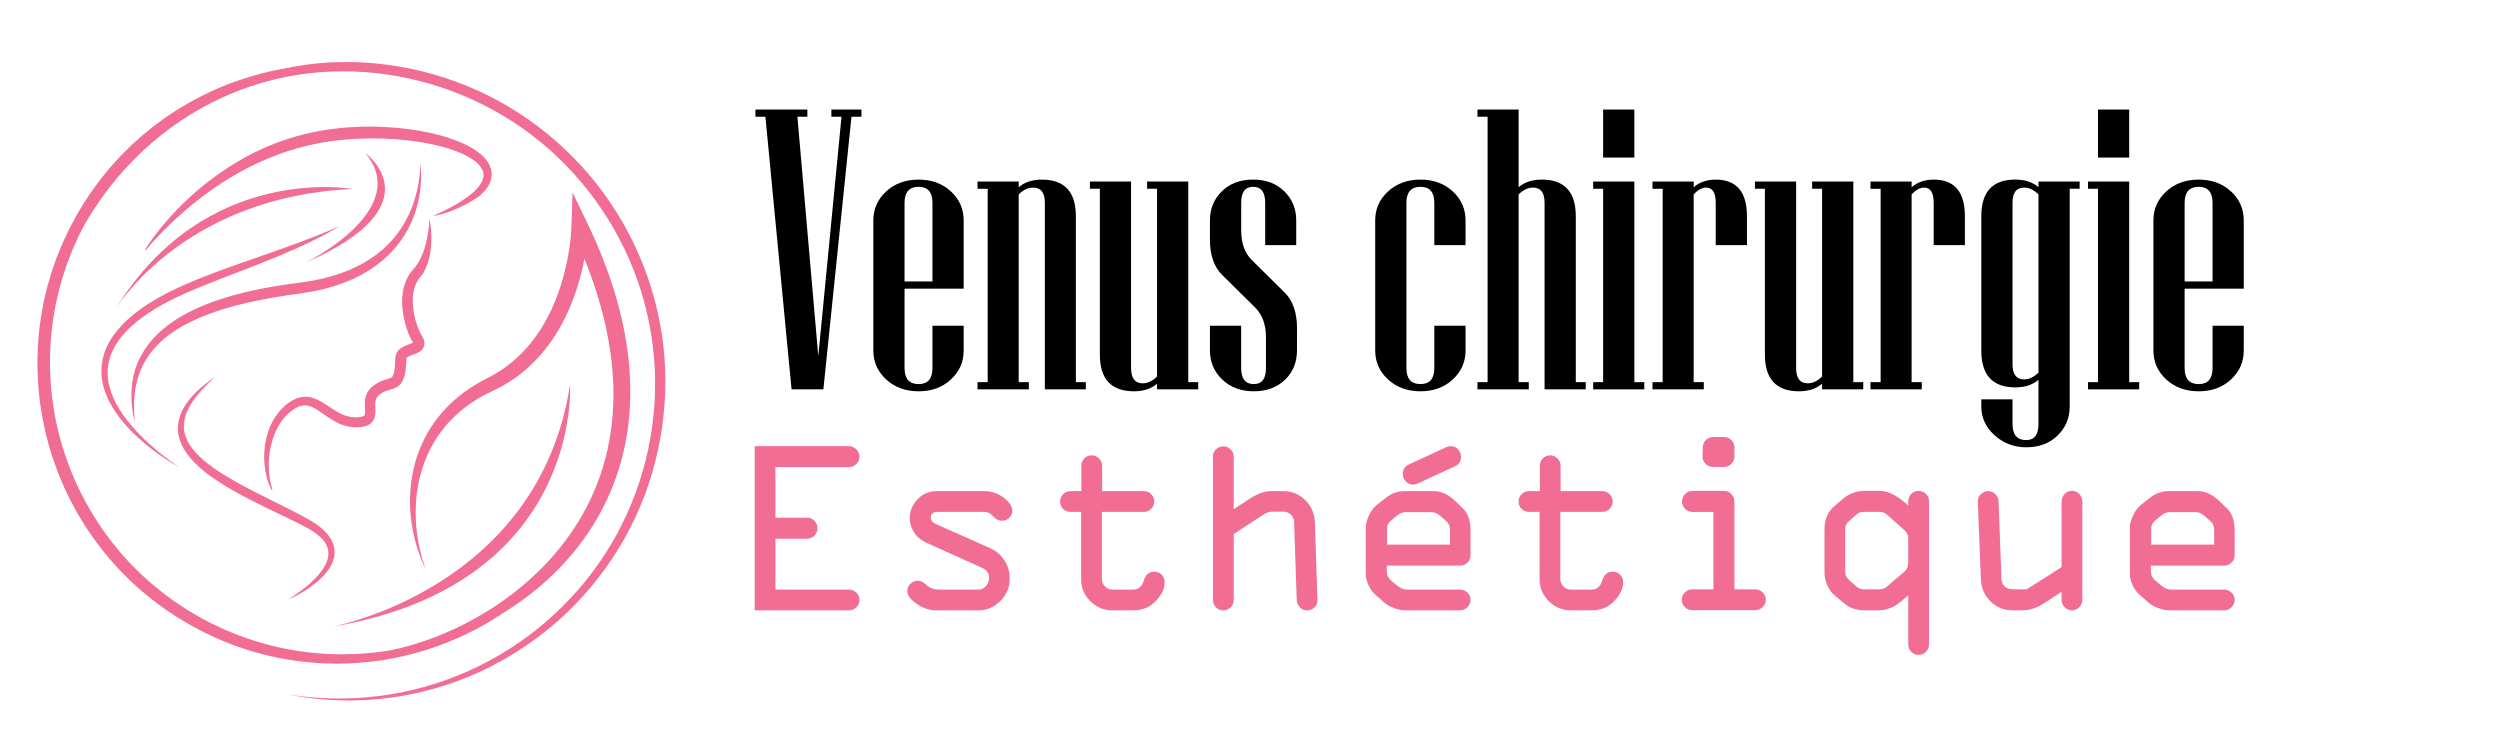 <?xml version="1.0" encoding="utf-8"?>
<!-- Generator: Adobe Illustrator 16.0.0, SVG Export Plug-In . SVG Version: 6.00 Build 0)  -->
<!DOCTYPE svg PUBLIC "-//W3C//DTD SVG 1.1 Tiny//EN" "http://www.w3.org/Graphics/SVG/1.1/DTD/svg11-tiny.dtd">
<svg version="1.1" baseProfile="tiny" id="Calque_1" xmlns:x="http://ns.adobe.com/Extensibility/1.0/" xmlns:i="http://ns.adobe.com/AdobeIllustrator/10.0/" xmlns:graph="http://ns.adobe.com/Graphs/1.0/"
	 xmlns="http://www.w3.org/2000/svg" xmlns:xlink="http://www.w3.org/1999/xlink" xmlns:a="http://ns.adobe.com/AdobeSVGViewerExtensions/3.0/"
	 x="0px" y="0px" width="200px" height="60px" viewBox="0 0 200 60" xml:space="preserve">
<g>
	<path d="M68.914,9.341h-0.796L65.87,31.148h-2.545L61.233,9.341h-0.796V8.763h4.152v0.578h-0.796l1.67,19.155l1.858-19.155H66.51
		V8.763h2.404V9.341z"/>
	<path d="M77.094,28.042c0,0.916-0.341,1.688-1.022,2.318c-0.682,0.63-1.543,0.944-2.583,0.944c-1.041,0-1.904-0.314-2.592-0.944
		c-0.687-0.629-1.03-1.402-1.03-2.318V17.63c0-0.916,0.343-1.689,1.03-2.318c0.688-0.629,1.551-0.944,2.592-0.944
		c1.041,0,1.902,0.315,2.583,0.944c0.681,0.629,1.022,1.402,1.022,2.318v5.463h-4.73v6.354c0,0.854,0.375,1.28,1.124,1.28
		c0.739,0,1.108-0.426,1.108-1.28V26.06h2.498V28.042z M74.596,22.516v-6.291c0-0.854-0.369-1.28-1.108-1.28
		c-0.75,0-1.124,0.427-1.124,1.28v6.291H74.596z"/>
	<path d="M86.866,31.148h-3.278V16.226c0-0.812-0.312-1.218-0.937-1.218c-0.406,0-0.791,0.182-1.155,0.546v15.018h0.812v0.577
		h-4.105v-0.577h0.812v-15.47h-0.812v-0.578h3.294v0.453c0.468-0.405,1.087-0.608,1.857-0.608c1.811,0,2.716,0.978,2.716,2.935
		v13.269h0.796V31.148z"/>
	<path d="M95.857,31.148h-3.294v-0.452c-0.468,0.405-1.082,0.608-1.842,0.608c-1.822,0-2.732-0.978-2.732-2.935V15.101h-0.796
		v-0.578h3.293v14.924c0,0.812,0.313,1.218,0.937,1.218c0.396,0,0.775-0.182,1.14-0.546V15.101h-0.796v-0.578h3.294v16.048h0.796
		V31.148z"/>
	<path d="M103.758,28.042c0,0.927-0.309,1.696-0.922,2.31c-0.656,0.635-1.499,0.952-2.529,0.952c-1.031,0-1.874-0.314-2.529-0.944
		c-0.656-0.629-0.983-1.402-0.983-2.318V26.06h2.498v3.387c0,0.854,0.338,1.28,1.015,1.28c0.645,0,0.968-0.426,0.968-1.28v-2.45
		c0-1.031-0.292-1.832-0.875-2.405l-2.623-2.591c-0.656-0.646-0.983-1.593-0.983-2.842V17.63c0-0.926,0.317-1.702,0.953-2.327
		c0.634-0.624,1.467-0.936,2.498-0.936c1.031,0,1.863,0.312,2.498,0.936c0.635,0.625,0.953,1.4,0.953,2.327v1.982h-2.482v-3.387
		c0-0.854-0.323-1.28-0.968-1.28c-0.635,0-0.952,0.427-0.952,1.28v2.201c0,1.03,0.286,1.827,0.858,2.388l2.623,2.592
		c0.656,0.656,0.984,1.607,0.984,2.857V28.042z"/>
	<path d="M117.244,28.042c0,0.916-0.342,1.688-1.023,2.318c-0.682,0.63-1.543,0.944-2.582,0.944c-1.043,0-1.906-0.314-2.592-0.944
		c-0.688-0.629-1.031-1.402-1.031-2.318V17.63c0-0.916,0.344-1.689,1.031-2.318c0.686-0.629,1.549-0.944,2.592-0.944
		c1.039,0,1.9,0.315,2.582,0.944s1.023,1.402,1.023,2.318v1.982h-2.498v-3.387c0-0.854-0.369-1.28-1.107-1.28
		c-0.75,0-1.125,0.427-1.125,1.28v13.222c0,0.854,0.375,1.28,1.125,1.28c0.738,0,1.107-0.426,1.107-1.28V26.06h2.498V28.042z"/>
	<path d="M126.859,31.148h-3.293V16.226c0-0.812-0.307-1.218-0.92-1.218c-0.406,0-0.791,0.182-1.156,0.546v15.018h0.811v0.577
		h-4.104v-0.577h0.811V9.341h-0.811V8.763h3.293v6.213c0.467-0.405,1.088-0.608,1.857-0.608c1.811,0,2.717,0.978,2.717,2.935v13.269
		h0.795V31.148z"/>
	<path d="M131.543,31.148h-4.088v-0.577h0.795v-15.47h-0.795v-0.578h3.293v16.048h0.795V31.148z M130.748,12.604h-2.498v-3.84h2.498
		V12.604z"/>
	<path d="M139.756,19.613h-2.498v-3.387c0-0.812-0.256-1.218-0.766-1.218c-0.332,0-0.666,0.182-0.998,0.546v15.018h0.811v0.577
		h-4.105v-0.577h0.813v-15.47h-0.813v-0.578h3.295v0.453c0.467-0.405,1.055-0.608,1.764-0.608c1.664,0,2.498,0.978,2.498,2.935
		V19.613z"/>
	<path d="M149.059,31.148h-3.293v-0.452c-0.469,0.405-1.082,0.608-1.844,0.608c-1.82,0-2.73-0.978-2.73-2.935V15.101h-0.797v-0.578
		h3.295v14.924c0,0.812,0.313,1.218,0.938,1.218c0.395,0,0.773-0.182,1.139-0.546V15.101h-0.797v-0.578h3.295v16.048h0.795V31.148z"
		/>
	<path d="M157.191,19.613h-2.496v-3.387c0-0.812-0.256-1.218-0.766-1.218c-0.334,0-0.666,0.182-1,0.546v15.018h0.813v0.577h-4.105
		v-0.577h0.813v-15.47h-0.813v-0.578h3.293v0.453c0.469-0.405,1.057-0.608,1.766-0.608c1.664,0,2.496,0.978,2.496,2.935V19.613z"/>
	<path d="M166.371,15.101h-0.795v17.42c0,0.918-0.324,1.689-0.969,2.32c-0.645,0.629-1.482,0.943-2.514,0.943
		c-0.967,0-1.809-0.32-2.521-0.959c-0.711-0.641-1.068-1.408-1.068-2.305v-0.576h2.498v1.982c0,0.854,0.363,1.281,1.092,1.281
		c0.656,0,0.984-0.428,0.984-1.281v-3.543c-0.469,0.406-1.088,0.608-1.857,0.608c-1.811,0-2.717-0.983-2.717-2.95v-10.74
		c0-1.957,0.906-2.935,2.717-2.935c0.77,0,1.389,0.203,1.857,0.608v-0.453h3.293V15.101z M163.078,29.807V15.554
		c-0.365-0.364-0.75-0.546-1.156-0.546c-0.613,0-0.92,0.406-0.92,1.218v12.91c0,0.811,0.307,1.217,0.92,1.217
		C162.328,30.353,162.713,30.171,163.078,29.807z"/>
	<path d="M171.133,31.148h-4.09v-0.577h0.795v-15.47h-0.795v-0.578h3.293v16.048h0.797V31.148z M170.336,12.604h-2.498v-3.84h2.498
		V12.604z"/>
	<path d="M179.5,28.042c0,0.916-0.34,1.688-1.021,2.318c-0.682,0.63-1.543,0.944-2.584,0.944s-1.904-0.314-2.592-0.944
		c-0.688-0.629-1.029-1.402-1.029-2.318V17.63c0-0.916,0.342-1.689,1.029-2.318s1.551-0.944,2.592-0.944s1.902,0.315,2.584,0.944
		s1.021,1.402,1.021,2.318v5.463h-4.73v6.354c0,0.854,0.375,1.28,1.125,1.28c0.738,0,1.109-0.426,1.109-1.28V26.06h2.496V28.042z
		 M177.004,22.516v-6.291c0-0.854-0.371-1.28-1.109-1.28c-0.75,0-1.125,0.427-1.125,1.28v6.291H177.004z"/>
</g>
<g>
	<path fill="#F16D93" d="M67.908,37.373h-5.871v4.043h2.53c0.224,0,0.418,0.082,0.583,0.246c0.164,0.164,0.247,0.359,0.247,0.584
		c0,0.236-0.081,0.438-0.243,0.604c-0.161,0.164-0.357,0.246-0.588,0.246h-2.53v4.072h5.891c0.224,0,0.418,0.082,0.583,0.242
		c0.165,0.162,0.247,0.357,0.247,0.588s-0.083,0.428-0.252,0.588c-0.168,0.162-0.367,0.242-0.598,0.242h-7.531V35.693h7.531
		c0.231,0,0.43,0.084,0.598,0.252c0.168,0.168,0.252,0.367,0.252,0.598c0,0.225-0.083,0.418-0.252,0.582
		C68.337,37.291,68.139,37.373,67.908,37.373z"/>
	<path fill="#F16D93" d="M74.925,39.291h3.805c0.593,0,1.117,0.176,1.572,0.529c0.455,0.352,0.682,0.697,0.682,1.031
		c0,0.238-0.083,0.432-0.252,0.584c-0.168,0.152-0.354,0.227-0.558,0.227c-0.264,0-0.504-0.119-0.722-0.355
		c-0.218-0.236-0.444-0.355-0.682-0.355h-3.756c-0.369,0-0.553,0.152-0.553,0.461c0,0.215,0.123,0.379,0.369,0.49l4.415,1.965
		c0.448,0.197,0.815,0.516,1.102,0.953s0.43,0.924,0.43,1.457c0,0.713-0.251,1.314-0.756,1.809
		c-0.504,0.496-1.076,0.742-1.715,0.742h-3.36c-0.58,0-1.119-0.174-1.616-0.523c-0.498-0.35-0.747-0.688-0.747-1.018
		c0-0.219,0.081-0.412,0.242-0.578c0.162-0.168,0.37-0.254,0.627-0.254c0.211,0,0.437,0.119,0.677,0.357
		c0.241,0.236,0.588,0.355,1.042,0.355h3.094c0.244,0,0.448-0.094,0.613-0.281c0.165-0.189,0.247-0.404,0.247-0.648
		c0-0.375-0.185-0.645-0.553-0.811l-4.458-2.006c-0.428-0.191-0.757-0.467-0.988-0.83c-0.231-0.363-0.346-0.732-0.346-1.107
		c0-0.592,0.206-1.105,0.618-1.541C73.81,39.508,74.319,39.291,74.925,39.291z"/>
	<path fill="#F16D93" d="M90.66,48.828H89c-0.686,0-1.275-0.244-1.77-0.73c-0.494-0.488-0.741-1.074-0.741-1.76v-5.387h-0.85
		c-0.23,0-0.426-0.078-0.588-0.236s-0.243-0.357-0.243-0.594c0-0.23,0.081-0.426,0.243-0.588s0.357-0.242,0.588-0.242h0.87v-2.037
		c0-0.23,0.081-0.426,0.242-0.588c0.161-0.16,0.357-0.242,0.588-0.242c0.217,0,0.41,0.084,0.578,0.248s0.252,0.359,0.252,0.582
		v2.037h3.341c0.224,0,0.418,0.082,0.583,0.246c0.164,0.166,0.247,0.359,0.247,0.584c0,0.23-0.083,0.426-0.247,0.588
		c-0.165,0.162-0.359,0.242-0.583,0.242h-3.36v5.387c0,0.223,0.083,0.418,0.251,0.582c0.168,0.166,0.368,0.248,0.599,0.248h1.621
		c0.441,0,0.734-0.238,0.879-0.717c0.145-0.477,0.425-0.717,0.84-0.717c0.244,0,0.443,0.082,0.598,0.242
		c0.155,0.162,0.232,0.365,0.232,0.609c0,0.5-0.235,0.998-0.707,1.496S91.391,48.828,90.66,48.828z"/>
	<path fill="#F16D93" d="M97.034,47.998V36.523c0-0.225,0.081-0.416,0.243-0.574c0.161-0.158,0.357-0.236,0.588-0.236
		s0.427,0.08,0.588,0.242c0.162,0.16,0.243,0.357,0.243,0.588v4.191l1.334-0.871c0.606-0.383,1.146-0.572,1.621-0.572h1.027
		c0.68,0,1.262,0.242,1.75,0.727s0.74,1.072,0.762,1.764l0.207,6.217c0.006,0.23-0.072,0.428-0.238,0.588
		c-0.164,0.162-0.361,0.242-0.592,0.242s-0.426-0.084-0.584-0.252s-0.24-0.361-0.246-0.578l-0.209-6.236
		c-0.006-0.225-0.092-0.418-0.256-0.584c-0.164-0.164-0.363-0.246-0.594-0.246h-0.929c-0.211,0-0.441,0.082-0.692,0.246
		l-2.361,1.543v5.277c0,0.23-0.081,0.428-0.243,0.588c-0.161,0.162-0.357,0.242-0.588,0.242s-0.427-0.08-0.588-0.242
		C97.115,48.426,97.034,48.229,97.034,47.998z"/>
	<path fill="#F16D93" d="M117.643,42.414v2.006c0,0.225-0.082,0.418-0.246,0.582c-0.166,0.166-0.359,0.248-0.584,0.248h-5.871v0.484
		c0,0.283,0.121,0.523,0.365,0.721l0.484,0.406c0.266,0.205,0.516,0.307,0.75,0.307h4.271c0.225,0,0.418,0.082,0.584,0.242
		c0.164,0.162,0.246,0.357,0.246,0.588c0,0.225-0.086,0.418-0.252,0.584c-0.168,0.164-0.361,0.246-0.578,0.246h-4.379
		c-0.289,0-0.596-0.061-0.914-0.184c-0.32-0.121-0.557-0.248-0.707-0.381l-0.74-0.652c-0.232-0.184-0.424-0.439-0.58-0.77
		c-0.154-0.328-0.23-0.633-0.23-0.91v-3.805c0-0.217,0.082-0.51,0.252-0.879c0.168-0.369,0.381-0.656,0.637-0.861l0.691-0.543
		c0.455-0.369,0.959-0.553,1.514-0.553h2.332c0.586,0,1.139,0.242,1.66,0.73l0.623,0.594
		C117.42,41.018,117.643,41.617,117.643,42.414z M110.961,42.285v1.285h5.041v-1.156c0-0.311-0.096-0.547-0.287-0.713l-0.484-0.424
		c-0.25-0.205-0.473-0.307-0.672-0.307h-2.086c-0.256,0-0.49,0.088-0.701,0.268l-0.484,0.404
		C111.068,41.807,110.961,42.021,110.961,42.285z M115.705,35.771c0.119-0.053,0.242-0.078,0.365-0.078
		c0.238,0,0.432,0.086,0.584,0.262c0.15,0.174,0.227,0.369,0.227,0.588c0,0.355-0.154,0.605-0.463,0.752l-3.016,1.393
		c-0.117,0.053-0.24,0.08-0.365,0.08c-0.236,0-0.432-0.088-0.584-0.262c-0.15-0.176-0.229-0.371-0.229-0.59
		c0-0.355,0.156-0.605,0.467-0.75L115.705,35.771z"/>
	<path fill="#F16D93" d="M127.338,48.828h-1.66c-0.686,0-1.275-0.244-1.77-0.73c-0.494-0.488-0.742-1.074-0.742-1.76v-5.387h-0.85
		c-0.23,0-0.426-0.078-0.588-0.236s-0.242-0.357-0.242-0.594c0-0.23,0.08-0.426,0.242-0.588s0.357-0.242,0.588-0.242h0.871v-2.037
		c0-0.23,0.08-0.426,0.24-0.588c0.162-0.16,0.359-0.242,0.59-0.242c0.217,0,0.408,0.084,0.578,0.248
		c0.166,0.164,0.252,0.359,0.252,0.582v2.037h3.34c0.225,0,0.418,0.082,0.584,0.246c0.164,0.166,0.246,0.359,0.246,0.584
		c0,0.23-0.082,0.426-0.246,0.588c-0.166,0.162-0.359,0.242-0.584,0.242h-3.361v5.387c0,0.223,0.086,0.418,0.254,0.582
		c0.168,0.166,0.365,0.248,0.598,0.248h1.621c0.441,0,0.734-0.238,0.879-0.717c0.145-0.477,0.426-0.717,0.84-0.717
		c0.244,0,0.443,0.082,0.598,0.242c0.156,0.162,0.232,0.365,0.232,0.609c0,0.5-0.234,0.998-0.707,1.496
		C128.67,48.58,128.068,48.828,127.338,48.828z"/>
	<path fill="#F16D93" d="M140.434,48.809h-5.061c-0.23,0-0.428-0.08-0.588-0.242c-0.162-0.16-0.242-0.357-0.242-0.588
		c0-0.225,0.08-0.418,0.242-0.584c0.16-0.164,0.357-0.246,0.588-0.246h1.701v-6.197h-1.682c-0.23,0-0.426-0.082-0.588-0.248
		c-0.162-0.164-0.242-0.357-0.242-0.582c0-0.23,0.08-0.432,0.242-0.598c0.162-0.168,0.357-0.254,0.588-0.254h2.531
		c0.229,0,0.426,0.086,0.588,0.254c0.16,0.166,0.242,0.367,0.242,0.598v7.027h1.66c0.23,0,0.43,0.08,0.598,0.242
		s0.252,0.357,0.252,0.588s-0.082,0.428-0.246,0.588C140.852,48.729,140.658,48.809,140.434,48.809z M137.053,34.961h0.871
		c0.229,0,0.426,0.082,0.588,0.242c0.16,0.162,0.242,0.357,0.242,0.588v0.713c0,0.23-0.082,0.43-0.242,0.598
		c-0.162,0.168-0.359,0.252-0.588,0.252h-0.891c-0.236,0-0.436-0.086-0.598-0.258c-0.162-0.17-0.238-0.361-0.232-0.572l0.02-0.732
		c0-0.23,0.082-0.426,0.242-0.588C136.627,35.043,136.822,34.961,137.053,34.961z"/>
	<path fill="#F16D93" d="M152.66,51.537v-3.904l-0.633,0.523c-0.547,0.447-1.125,0.672-1.738,0.672h-1.117
		c-0.652,0-1.203-0.188-1.65-0.564l-0.771-0.652c-0.23-0.189-0.42-0.455-0.568-0.795c-0.148-0.338-0.223-0.666-0.223-0.982v-3.461
		c0-0.797,0.244-1.406,0.732-1.828l0.604-0.523c0.545-0.5,1.164-0.752,1.857-0.752h1.215c0.699,0,1.463,0.393,2.293,1.178v-0.346
		c0-0.23,0.082-0.428,0.242-0.59c0.162-0.16,0.357-0.242,0.588-0.242s0.428,0.082,0.588,0.242c0.162,0.162,0.244,0.359,0.244,0.59
		v11.436c0,0.236-0.082,0.438-0.244,0.604c-0.16,0.164-0.357,0.246-0.588,0.246s-0.426-0.082-0.588-0.246
		C152.742,51.975,152.66,51.773,152.66,51.537z M149.092,47.148h1.156c0.291,0,0.508-0.061,0.654-0.178l1.492-1.275
		c0.178-0.158,0.266-0.416,0.266-0.771v-1.908c0-0.223-0.115-0.438-0.346-0.643l-1.254-1.115c-0.205-0.205-0.43-0.307-0.674-0.307
		h-1.354c-0.186,0-0.346,0.063-0.484,0.188l-0.623,0.543c-0.203,0.178-0.307,0.381-0.307,0.604v3.51
		c0,0.223,0.115,0.438,0.346,0.641l0.545,0.484C148.693,47.072,148.889,47.148,149.092,47.148z"/>
	<path fill="#F16D93" d="M162.135,47.148l2.791-1.779v-5.248c0-0.23,0.08-0.432,0.242-0.598c0.162-0.168,0.357-0.254,0.588-0.254
		s0.426,0.086,0.59,0.254c0.16,0.166,0.24,0.367,0.24,0.598v7.877c0,0.225-0.082,0.418-0.246,0.584
		c-0.164,0.164-0.359,0.246-0.584,0.246s-0.418-0.082-0.582-0.246c-0.166-0.166-0.248-0.359-0.248-0.584v-0.652l-1.441,0.939
		c-0.564,0.361-1.139,0.543-1.717,0.543h-0.77c-0.678,0-1.26-0.236-1.746-0.711s-0.748-1.055-0.781-1.74l-0.246-6.256
		c-0.012-0.217,0.064-0.41,0.232-0.578s0.367-0.252,0.598-0.252c0.225,0,0.416,0.082,0.578,0.246
		c0.162,0.166,0.246,0.359,0.252,0.584l0.229,6.137c0.02,0.594,0.357,0.891,1.016,0.891H162.135z"/>
	<path fill="#F16D93" d="M178.773,42.414v2.006c0,0.225-0.082,0.418-0.248,0.582c-0.164,0.166-0.359,0.248-0.582,0.248h-5.871v0.484
		c0,0.283,0.121,0.523,0.365,0.721l0.484,0.406c0.264,0.205,0.514,0.307,0.752,0.307h4.27c0.223,0,0.418,0.082,0.582,0.242
		c0.166,0.162,0.248,0.357,0.248,0.588c0,0.225-0.084,0.418-0.252,0.584c-0.168,0.164-0.361,0.246-0.578,0.246h-4.379
		c-0.289,0-0.596-0.061-0.914-0.184c-0.32-0.121-0.555-0.248-0.707-0.381l-0.74-0.652c-0.232-0.184-0.426-0.439-0.578-0.77
		c-0.156-0.328-0.234-0.633-0.234-0.91v-3.805c0-0.217,0.084-0.51,0.254-0.879c0.166-0.369,0.379-0.656,0.637-0.861l0.691-0.543
		c0.455-0.369,0.959-0.553,1.514-0.553h2.332c0.586,0,1.139,0.242,1.66,0.73l0.623,0.594
		C178.549,41.018,178.773,41.617,178.773,42.414z M172.092,42.285v1.285h5.041v-1.156c0-0.311-0.096-0.547-0.287-0.713l-0.484-0.424
		c-0.25-0.205-0.475-0.307-0.672-0.307h-2.086c-0.256,0-0.49,0.088-0.701,0.268l-0.484,0.404
		C172.201,41.807,172.092,42.021,172.092,42.285z"/>
</g>
<path fill="#F16D93" d="M38.565,14.5c-0.04,0.074-0.073,0.15-0.124,0.221c-0.043,0.074-0.098,0.143-0.152,0.214
	c-0.221,0.28-0.502,0.531-0.804,0.758c-0.304,0.227-0.626,0.436-0.958,0.633c-0.606,0.351-1.242,0.662-1.888,0.953
	c1.901-0.291,3.683-1.573,3.706-1.589c0.135-0.117,0.266-0.241,0.389-0.378c0.07-0.081,0.141-0.162,0.204-0.254
	c0.068-0.085,0.123-0.185,0.179-0.283c0.104-0.203,0.182-0.43,0.208-0.674c0.029-0.243-0.012-0.496-0.093-0.722
	c-0.083-0.226-0.205-0.431-0.346-0.606c-0.034-0.046-0.072-0.085-0.109-0.128c-0.036-0.042-0.074-0.083-0.114-0.121l-0.119-0.115
	l-0.123-0.105c-0.081-0.073-0.168-0.131-0.253-0.198c-0.087-0.06-0.173-0.121-0.262-0.176c-0.355-0.223-0.727-0.403-1.103-0.562
	c-1.509-0.625-3.096-0.931-4.685-1.103c-1.591-0.168-3.195-0.18-4.791-0.032c-1.593,0.149-3.183,0.482-4.698,1.013
	c-0.761,0.259-1.497,0.58-2.217,0.93c-0.722,0.348-1.415,0.749-2.088,1.177c-0.67,0.434-1.318,0.899-1.941,1.394l-0.462,0.378
	l-0.449,0.392l-0.44,0.401l-0.431,0.41c-0.568,0.555-1.101,1.142-1.609,1.747c-0.502,0.611-0.982,1.239-1.396,1.913l0.06,0.042
	c0.246-0.304,0.504-0.599,0.77-0.886c0.263-0.289,0.535-0.569,0.812-0.845c0.55-0.553,1.126-1.078,1.717-1.583
	c0.591-0.505,1.206-0.979,1.835-1.43c0.63-0.451,1.28-0.871,1.947-1.257c1.33-0.782,2.737-1.421,4.191-1.906
	c0.181-0.065,0.366-0.114,0.549-0.17c0.183-0.055,0.365-0.114,0.552-0.159l0.556-0.144l0.561-0.121
	c0.748-0.162,1.509-0.268,2.273-0.343c0.765-0.071,1.534-0.112,2.304-0.112c0.77-0.003,1.541,0.026,2.307,0.094
	c0.767,0.068,1.529,0.173,2.28,0.324c0.752,0.146,1.494,0.34,2.197,0.608c0.351,0.135,0.692,0.291,1.009,0.473
	c0.079,0.045,0.155,0.094,0.232,0.142c0.072,0.052,0.151,0.099,0.218,0.154l0.104,0.082l0.097,0.086
	c0.034,0.027,0.064,0.058,0.092,0.088c0.029,0.031,0.062,0.06,0.087,0.092c0.219,0.251,0.352,0.536,0.334,0.831
	C38.674,14.199,38.63,14.351,38.565,14.5"/>
<path fill="#F16D93" d="M33.409,22.457l0.057-0.093c0.02-0.031,0.042-0.059,0.063-0.089c0.04-0.062,0.089-0.114,0.134-0.171
	l0.177-0.219c1.078-1.774,0.527-4.389,0.527-4.389c-0.04,0.669-0.133,1.338-0.29,1.971c-0.159,0.631-0.395,1.232-0.744,1.731
	l-0.066,0.093c-0.022,0.031-0.044,0.062-0.069,0.089l-0.15,0.176c-0.063,0.076-0.13,0.148-0.185,0.229
	c-0.029,0.04-0.06,0.079-0.086,0.12l-0.079,0.125c-0.205,0.335-0.337,0.706-0.422,1.076c-0.079,0.371-0.113,0.747-0.105,1.116
	c0.005,0.369,0.046,0.734,0.114,1.091c0.066,0.357,0.16,0.708,0.279,1.052c0.059,0.171,0.124,0.342,0.199,0.511
	c0.076,0.169,0.158,0.336,0.262,0.508c0.006,0.01,0.011,0.019,0.016,0.028c-0.042,0.022-0.102,0.049-0.166,0.074
	c-0.145,0.056-0.315,0.112-0.501,0.197c-0.093,0.042-0.192,0.095-0.293,0.167s-0.208,0.166-0.295,0.295
	c-0.087,0.131-0.141,0.293-0.155,0.441c-0.008,0.089-0.006,0.115-0.008,0.159l-0.003,0.124c-0.006,0.164-0.015,0.326-0.031,0.484
	c-0.014,0.158-0.038,0.311-0.069,0.448c-0.031,0.135-0.075,0.259-0.123,0.321c-0.023,0.034-0.043,0.055-0.073,0.076
	c-0.029,0.02-0.07,0.042-0.128,0.063c-0.116,0.044-0.292,0.086-0.473,0.148c-0.182,0.062-0.372,0.142-0.546,0.245
	c-0.087,0.051-0.172,0.106-0.252,0.165c-0.04,0.03-0.078,0.06-0.119,0.091l-0.125,0.112c-0.162,0.156-0.3,0.36-0.379,0.578
	c-0.082,0.218-0.11,0.439-0.116,0.638c-0.006,0.2,0.009,0.382,0.016,0.542c0.003,0.08,0.006,0.158,0.003,0.221
	c-0.001,0.068-0.01,0.121-0.02,0.16c-0.009,0.041-0.021,0.055-0.034,0.072c-0.01,0.018-0.037,0.035-0.072,0.055
	c-0.078,0.039-0.211,0.068-0.352,0.084c-0.074,0.002-0.146,0.012-0.225,0.01c-0.038,0-0.078,0.002-0.115,0.002l-0.109-0.006
	l-0.055-0.004l-0.054-0.006l-0.109-0.012c-0.072-0.016-0.145-0.025-0.216-0.047c-0.145-0.031-0.286-0.086-0.428-0.143
	c-0.141-0.063-0.281-0.131-0.42-0.211c-0.279-0.156-0.552-0.344-0.843-0.536c-0.145-0.097-0.295-0.192-0.454-0.283
	c-0.159-0.091-0.327-0.177-0.511-0.247c-0.183-0.069-0.381-0.122-0.588-0.142c-0.208-0.017-0.42,0-0.621,0.048
	c-0.201,0.047-0.384,0.13-0.557,0.219c-0.083,0.05-0.167,0.098-0.245,0.15l-0.115,0.084L23,32.291l-0.053,0.043
	c-0.289,0.232-0.545,0.5-0.765,0.793c-0.443,0.586-0.721,1.268-0.885,1.959c-0.156,0.693-0.202,1.406-0.133,2.104
	c0.033,0.35,0.097,0.693,0.186,1.029c0.092,0.338,0.216,0.664,0.376,0.971l0.067-0.027c-0.212-0.646-0.297-1.32-0.293-1.986
	c-0.001-0.334,0.028-0.668,0.075-0.996c0.047-0.328,0.118-0.65,0.215-0.963c0.094-0.314,0.213-0.619,0.359-0.906
	c0.148-0.287,0.321-0.559,0.52-0.807c0.2-0.246,0.428-0.467,0.679-0.654c0.061-0.051,0.126-0.088,0.19-0.133
	c0.063-0.041,0.129-0.076,0.193-0.113c0.132-0.064,0.265-0.119,0.397-0.145c0.133-0.029,0.266-0.037,0.398-0.023
	c0.132,0.016,0.266,0.057,0.4,0.111c0.135,0.053,0.271,0.127,0.406,0.209c0.135,0.08,0.271,0.174,0.409,0.27
	c0.275,0.191,0.559,0.398,0.872,0.584c0.155,0.096,0.32,0.182,0.49,0.26c0.174,0.076,0.351,0.146,0.539,0.195
	c0.093,0.029,0.189,0.045,0.285,0.066l0.144,0.021l0.073,0.01l0.074,0.006l0.146,0.01c0.048,0.002,0.094,0.002,0.141,0.002
	c0.092,0.002,0.191-0.004,0.288-0.008c0.198-0.02,0.408-0.049,0.639-0.156c0.029-0.01,0.059-0.031,0.087-0.047
	c0.029-0.018,0.058-0.033,0.086-0.055c0.028-0.023,0.057-0.045,0.084-0.068s0.052-0.053,0.077-0.082
	c0.098-0.109,0.169-0.25,0.203-0.375c0.036-0.123,0.05-0.242,0.056-0.348c0.006-0.105,0.003-0.199,0.001-0.289
	c-0.005-0.18-0.015-0.342-0.007-0.482c0.007-0.141,0.028-0.264,0.069-0.367c0.04-0.102,0.099-0.187,0.183-0.268
	c0.023-0.018,0.045-0.037,0.067-0.058l0.085-0.062c0.058-0.042,0.118-0.079,0.179-0.114c0.122-0.068,0.249-0.12,0.39-0.165
	c0.144-0.048,0.302-0.081,0.507-0.153c0.102-0.038,0.216-0.09,0.328-0.167c0.111-0.076,0.212-0.181,0.285-0.287
	c0.04-0.054,0.067-0.106,0.098-0.161c0.024-0.053,0.052-0.107,0.071-0.159c0.019-0.05,0.04-0.103,0.053-0.153
	c0.016-0.05,0.03-0.101,0.04-0.148c0.047-0.195,0.075-0.382,0.092-0.564c0.02-0.183,0.03-0.36,0.039-0.539l0.004-0.133
	c0.001-0.041,0.003-0.102,0.005-0.097c0.002-0.021,0.003-0.025,0.01-0.038c0.015-0.025,0.094-0.092,0.221-0.146
	c0.124-0.058,0.279-0.11,0.453-0.177c0.088-0.036,0.183-0.075,0.288-0.132c0.026-0.015,0.053-0.03,0.082-0.05
	c0.028-0.018,0.057-0.037,0.087-0.063l0.044-0.037c0.016-0.014,0.031-0.031,0.046-0.046c0.016-0.017,0.03-0.031,0.045-0.05
	c0.015-0.02,0.03-0.04,0.043-0.061c0.028-0.038,0.051-0.09,0.073-0.139c0.021-0.05,0.031-0.104,0.043-0.157
	c0.006-0.052,0.008-0.104,0.007-0.153c-0.004-0.045-0.01-0.091-0.018-0.135c-0.038-0.163-0.102-0.272-0.16-0.373
	c-0.15-0.245-0.282-0.543-0.389-0.843c-0.108-0.3-0.194-0.611-0.257-0.925c-0.125-0.626-0.155-1.271-0.034-1.866
	C33.161,22.99,33.259,22.706,33.409,22.457"/>
<path fill="#F16D93" d="M26.008,45.227c-0.123,0.23-0.279,0.449-0.449,0.66c-0.341,0.42-0.752,0.793-1.182,1.141
	c-0.215,0.174-0.438,0.34-0.667,0.5c-0.227,0.162-0.46,0.314-0.699,0.461c0.515-0.223,1.008-0.492,1.483-0.799
	c0.238-0.15,0.468-0.316,0.69-0.494c0.223-0.176,0.438-0.365,0.64-0.572c0.2-0.209,0.385-0.436,0.543-0.688
	c0.158-0.25,0.287-0.531,0.354-0.838c0.032-0.152,0.05-0.311,0.046-0.473c-0.002-0.16-0.03-0.32-0.072-0.475
	c-0.084-0.309-0.244-0.588-0.431-0.832c-0.381-0.486-0.867-0.84-1.366-1.137c-0.493-0.289-0.988-0.549-1.488-0.807
	c-0.498-0.26-1-0.504-1.499-0.754c-0.5-0.25-0.999-0.494-1.493-0.75c-0.494-0.25-0.985-0.508-1.466-0.777
	c-0.483-0.266-0.955-0.551-1.413-0.848c-0.229-0.15-0.453-0.303-0.671-0.465c-0.216-0.162-0.429-0.33-0.633-0.506
	c-0.202-0.178-0.394-0.363-0.572-0.561c-0.18-0.193-0.344-0.398-0.483-0.619c-0.14-0.219-0.255-0.449-0.335-0.691
	c-0.082-0.24-0.126-0.492-0.134-0.746c-0.016-0.508,0.131-1.029,0.383-1.504c0.057-0.121,0.13-0.235,0.197-0.354
	c0.076-0.111,0.146-0.229,0.229-0.337c0.04-0.056,0.08-0.112,0.121-0.167l0.129-0.16c0.084-0.109,0.178-0.211,0.268-0.316
	c0.091-0.104,0.188-0.202,0.281-0.305l0.294-0.296l0.303-0.288l0.311-0.282c-0.467,0.309-0.917,0.646-1.334,1.03
	c-0.102,0.098-0.21,0.189-0.306,0.294l-0.148,0.154c-0.048,0.053-0.094,0.106-0.142,0.16c-0.097,0.105-0.181,0.222-0.271,0.333
	c-0.082,0.117-0.17,0.232-0.245,0.357c-0.08,0.121-0.144,0.252-0.212,0.383l-0.089,0.201c-0.03,0.066-0.052,0.139-0.078,0.209
	c-0.096,0.279-0.157,0.578-0.168,0.883c-0.014,0.305,0.027,0.609,0.108,0.902c0.082,0.293,0.204,0.572,0.352,0.832
	c0.296,0.521,0.69,0.965,1.112,1.361c0.212,0.197,0.431,0.385,0.657,0.563c0.227,0.176,0.458,0.344,0.692,0.506
	c0.941,0.645,1.934,1.189,2.934,1.701c0.501,0.256,1.004,0.502,1.507,0.746l1.507,0.725c0.499,0.242,0.999,0.49,1.479,0.748
	c0.235,0.127,0.461,0.268,0.672,0.422c0.21,0.154,0.408,0.322,0.571,0.514s0.295,0.4,0.368,0.627
	c0.078,0.227,0.093,0.469,0.061,0.711C26.219,44.754,26.131,44.996,26.008,45.227"/>
<path fill="#F16D93" d="M33.376,15.19c-0.077,0.354-0.179,0.699-0.291,1.041l-0.092,0.253l-0.046,0.126l-0.051,0.124l-0.104,0.248
	c-0.035,0.082-0.077,0.161-0.114,0.242c-0.306,0.644-0.688,1.249-1.143,1.789c-0.228,0.27-0.468,0.528-0.728,0.767
	c-0.124,0.125-0.263,0.234-0.397,0.347c-0.068,0.056-0.134,0.114-0.204,0.168l-0.214,0.155c-0.568,0.413-1.18,0.77-1.828,1.05
	c-0.081,0.036-0.16,0.076-0.242,0.11l-0.248,0.094l-0.247,0.095c-0.083,0.031-0.163,0.068-0.249,0.092
	c-0.338,0.104-0.672,0.226-1.02,0.303l-0.517,0.131l-0.523,0.104c-0.347,0.079-0.704,0.118-1.056,0.172l-0.266,0.038l-0.274,0.037
	l-0.547,0.074c-0.365,0.05-0.729,0.111-1.094,0.166c-1.454,0.252-2.903,0.573-4.317,1.043l-0.528,0.181l-0.522,0.201
	c-0.175,0.064-0.346,0.143-0.517,0.216l-0.257,0.112l-0.253,0.122c-0.676,0.322-1.333,0.696-1.942,1.143
	c-0.61,0.446-1.173,0.967-1.64,1.569c-0.466,0.602-0.836,1.279-1.074,1.997c-0.226,0.722-0.329,1.473-0.32,2.215l0,0.138
	l0.008,0.139l0.016,0.277c0.003,0.094,0.017,0.184,0.027,0.275l0.032,0.275c0.027,0.184,0.062,0.363,0.093,0.543
	c0.038,0.18,0.08,0.357,0.121,0.537l-0.054-0.545c-0.009-0.184-0.022-0.365-0.028-0.547c0-0.184-0.009-0.363-0.003-0.544l0.011-0.27
	l0.006-0.137l0.013-0.134c0.063-0.718,0.214-1.423,0.482-2.077c0.268-0.654,0.647-1.254,1.111-1.779l0.086-0.099
	c0.029-0.032,0.061-0.063,0.092-0.094l0.184-0.188c0.059-0.064,0.127-0.122,0.191-0.18l0.196-0.175
	c0.134-0.114,0.275-0.22,0.412-0.33c0.143-0.104,0.289-0.203,0.432-0.305c0.587-0.391,1.219-0.719,1.871-1.007l0.244-0.107
	l0.249-0.098c0.167-0.064,0.33-0.136,0.5-0.193l0.505-0.181l0.512-0.163c0.687-0.209,1.38-0.399,2.084-0.552
	c0.701-0.165,1.412-0.294,2.124-0.419c0.358-0.055,0.714-0.116,1.072-0.168l0.538-0.075l0.27-0.037l0.276-0.042
	c0.37-0.062,0.74-0.108,1.104-0.195l0.55-0.118c0.182-0.046,0.362-0.1,0.543-0.149c0.364-0.091,0.716-0.229,1.073-0.348
	c0.177-0.064,0.349-0.142,0.523-0.214l0.261-0.11c0.086-0.039,0.169-0.083,0.254-0.125c0.684-0.321,1.328-0.732,1.92-1.204
	c0.591-0.473,1.127-1.018,1.575-1.627c0.448-0.609,0.813-1.275,1.086-1.971c0.032-0.088,0.069-0.174,0.098-0.263l0.087-0.267
	l0.043-0.133l0.037-0.135l0.073-0.27c0.086-0.362,0.165-0.726,0.205-1.094c0.09-0.733,0.107-1.478-0.002-2.204
	c0.008,0.366-0.013,0.73-0.056,1.091C33.518,14.48,33.455,14.838,33.376,15.19"/>
<path fill="#F16D93" d="M45.601,30.791c-2.531,16.366-19.078,19.356-19.078,19.356C46.606,46.773,45.601,30.791,45.601,30.791"/>
<path fill="#F16D93" d="M8.121,29.435c-0.042,0.733,0.104,1.464,0.368,2.13c0.266,0.668,0.642,1.277,1.067,1.838
	c0.427,0.563,0.911,1.072,1.422,1.545c0.513,0.475,1.054,0.912,1.619,1.318c0.564,0.404,1.147,0.785,1.755,1.115
	c-1.152-0.766-2.227-1.645-3.19-2.623c-0.478-0.492-0.923-1.014-1.314-1.568c-0.389-0.559-0.721-1.152-0.942-1.781
	c-0.226-0.627-0.335-1.29-0.279-1.938c0.052-0.651,0.275-1.275,0.607-1.84c0.333-0.566,0.775-1.071,1.269-1.522
	c0.495-0.452,1.043-0.848,1.613-1.215c1.142-0.733,2.383-1.313,3.653-1.834c1.267-0.533,2.563-1.011,3.852-1.516l0.969-0.375
	l0.964-0.387l0.963-0.394c0.319-0.135,0.637-0.273,0.956-0.413c0.635-0.28,1.266-0.571,1.885-0.885
	c0.623-0.309,1.229-0.648,1.823-1.005c-2.535,1.123-5.151,1.991-7.762,2.912c-0.652,0.232-1.307,0.458-1.956,0.703
	c-0.649,0.245-1.299,0.491-1.943,0.757c-1.286,0.533-2.56,1.139-3.745,1.908c-0.593,0.384-1.159,0.816-1.68,1.306
	c-0.518,0.49-0.989,1.046-1.348,1.68C8.387,27.98,8.161,28.702,8.121,29.435"/>
<path fill="#F16D93" d="M24.416,21.025c10.6-4.633,4.796-8.796,4.796-8.796C33.079,16.794,24.416,21.025,24.416,21.025"/>
<path fill="#F16D93" d="M7.911,23.301c-0.036,0.057-0.054,0.088-0.054,0.088C7.875,23.36,7.893,23.331,7.911,23.301"/>
<path fill="#F16D93" d="M28.167,15.117c0,0-11.74-2.134-18.922,9.606C9.828,23.798,15.263,15.736,28.167,15.117"/>
<path fill="#F16D93" d="M52.105,23.06c-0.738-2.402-1.832-4.693-3.231-6.78c-1.404-2.084-3.115-3.962-5.058-5.553
	c-1.945-1.59-4.124-2.896-6.447-3.849c-2.325-0.951-4.786-1.556-7.283-1.801c-0.624-0.061-1.251-0.095-1.878-0.112
	c-0.627-0.011-1.254-0.001-1.881,0.031c-0.626,0.04-1.25,0.101-1.872,0.184c-0.591,0.083-1.178,0.188-1.76,0.312
	c-0.324,0.057-0.647,0.119-0.97,0.188c-1.146,0.263-2.278,0.602-3.382,1.015c-1.101,0.423-2.167,0.934-3.199,1.508l-0.762,0.451
	c-0.129,0.073-0.25,0.157-0.375,0.237l-0.37,0.244l-0.37,0.244L12.911,9.64l-0.358,0.262c-0.12,0.087-0.24,0.173-0.353,0.268
	l-0.689,0.558c-0.118,0.091-0.223,0.194-0.334,0.292l-0.331,0.295c-0.11,0.099-0.221,0.196-0.33,0.297l-0.316,0.312l-0.316,0.312
	c-0.105,0.104-0.212,0.207-0.31,0.318l-0.599,0.655c-0.102,0.108-0.192,0.226-0.287,0.339l-0.282,0.343l-0.282,0.343l-0.266,0.356
	l-0.264,0.357l-0.132,0.178c-0.045,0.059-0.088,0.119-0.128,0.182L6.84,16.044l-0.123,0.185c-0.04,0.063-0.076,0.127-0.114,0.19
	l-0.228,0.382c-0.314,0.503-0.577,1.034-0.857,1.557c-0.13,0.266-0.252,0.536-0.378,0.805c-0.062,0.134-0.127,0.268-0.186,0.404
	l-0.167,0.412L4.62,20.391c-0.056,0.138-0.114,0.274-0.16,0.415l-0.292,0.84c-0.052,0.139-0.09,0.282-0.133,0.424L3.91,22.498
	l-0.125,0.428c-0.037,0.143-0.069,0.289-0.104,0.433l-0.103,0.433c-0.032,0.145-0.073,0.288-0.097,0.434L3.32,25.101
	c-0.03,0.146-0.048,0.293-0.068,0.44l-0.06,0.442l-0.059,0.441c-0.015,0.147-0.026,0.295-0.039,0.443L3.057,27.31
	c-0.011,0.148-0.028,0.296-0.031,0.445l-0.032,0.889c-0.011,1.188,0.051,2.375,0.204,3.553c0.163,1.178,0.403,2.342,0.722,3.486
	c0.335,1.139,0.747,2.256,1.231,3.34l0.385,0.805c0.033,0.066,0.063,0.133,0.098,0.199l0.105,0.195l0.211,0.393l0.212,0.391
	c0.074,0.131,0.152,0.256,0.229,0.383l0.23,0.381c0.078,0.127,0.151,0.256,0.237,0.377l0.498,0.74
	c0.081,0.125,0.173,0.24,0.261,0.359l0.267,0.357c0.089,0.117,0.177,0.236,0.267,0.355l0.284,0.344l0.283,0.342
	c0.095,0.115,0.188,0.229,0.291,0.338l0.601,0.656c0.098,0.113,0.208,0.213,0.312,0.318l0.316,0.313
	c0.106,0.105,0.21,0.211,0.317,0.314l0.331,0.297l0.333,0.295c0.111,0.098,0.219,0.199,0.337,0.289l0.693,0.561
	c0.114,0.094,0.235,0.18,0.355,0.268l0.36,0.26l0.36,0.262c0.121,0.086,0.248,0.164,0.371,0.244
	c0.249,0.162,0.495,0.326,0.747,0.484c0.514,0.295,1.018,0.607,1.551,0.867l0.395,0.205c0.065,0.031,0.131,0.066,0.197,0.1
	l0.203,0.092l0.809,0.367c0.066,0.031,0.135,0.061,0.205,0.086l0.207,0.082l0.413,0.162l0.414,0.164l0.421,0.141l0.421,0.141
	c0.14,0.047,0.279,0.1,0.422,0.137l0.855,0.238c0.141,0.043,0.287,0.072,0.431,0.105l0.434,0.1l0.433,0.096
	c0.145,0.029,0.291,0.053,0.437,0.078l0.437,0.076c0.145,0.023,0.291,0.055,0.438,0.07l0.88,0.107
	c0.146,0.021,0.294,0.031,0.441,0.043l0.443,0.031l0.441,0.033l0.443,0.012l0.443,0.012c0.147,0.002,0.295,0.01,0.442,0.002
	l0.886-0.02c1.179-0.059,2.354-0.189,3.512-0.414c1.156-0.23,2.294-0.541,3.407-0.926c1.108-0.396,2.188-0.873,3.229-1.416
	l0.769-0.428c0.13-0.07,0.253-0.148,0.378-0.227l0.374-0.232l0.374-0.232l0.239-0.166c0.096-0.059,0.192-0.117,0.287-0.178
	c0.425-0.27,0.842-0.553,1.251-0.85c0.817-0.59,1.598-1.236,2.331-1.936c1.468-1.395,2.746-3.006,3.749-4.783
	c0.5-0.891,0.932-1.818,1.288-2.777c0.358-0.957,0.634-1.945,0.838-2.947c0.411-2.006,0.498-4.064,0.343-6.093
	c-0.161-2.029-0.567-4.028-1.146-5.964c-0.586-1.935-1.333-3.812-2.205-5.622L45.803,15.4l-0.091,2.757l-0.004,0.109l-0.005,0.119
	l-0.016,0.24c-0.011,0.162-0.027,0.324-0.044,0.487c-0.034,0.325-0.078,0.649-0.13,0.973c-0.104,0.648-0.242,1.291-0.408,1.924
	c-0.338,1.266-0.806,2.497-1.437,3.631c-0.625,1.136-1.416,2.176-2.372,3.036c-0.238,0.216-0.487,0.418-0.744,0.611
	c-0.256,0.194-0.524,0.372-0.799,0.539l-0.207,0.124l-0.211,0.118c-0.069,0.04-0.142,0.075-0.213,0.113l-0.22,0.113
	c-0.317,0.158-0.625,0.333-0.928,0.517c-0.605,0.369-1.177,0.795-1.706,1.271c-0.527,0.475-1.008,1.004-1.428,1.576
	c-0.843,1.141-1.431,2.457-1.746,3.82c-0.157,0.682-0.249,1.375-0.281,2.068c-0.032,0.695-0.005,1.389,0.083,2.07
	c0.087,0.684,0.227,1.359,0.419,2.016c0.197,0.658,0.44,1.297,0.741,1.908c-0.229-0.641-0.415-1.293-0.544-1.955
	c-0.132-0.662-0.216-1.33-0.245-2c-0.027-0.67-0.009-1.336,0.066-1.996c0.076-0.66,0.208-1.313,0.399-1.941
	c0.377-1.262,0.99-2.441,1.81-3.449c0.411-0.502,0.872-0.961,1.369-1.375c0.5-0.412,1.038-0.777,1.604-1.094
	c0.283-0.158,0.571-0.309,0.867-0.443l0.235-0.113c0.08-0.039,0.161-0.076,0.24-0.117l0.237-0.126
	c0.079-0.043,0.155-0.087,0.234-0.131c0.309-0.179,0.612-0.37,0.903-0.579c0.292-0.207,0.574-0.426,0.843-0.662
	c1.084-0.937,1.98-2.073,2.687-3.302c0.706-1.23,1.228-2.551,1.608-3.902c0.154-0.544,0.28-1.094,0.385-1.648
	c0.06,0.146,0.118,0.291,0.175,0.437c0.354,0.906,0.671,1.825,0.949,2.754c0.558,1.857,0.948,3.759,1.112,5.678
	c0.167,1.918,0.094,3.852-0.255,5.736c-0.351,1.881-0.982,3.713-1.887,5.406c-0.899,1.697-2.066,3.256-3.418,4.639
	c-0.339,0.346-0.69,0.678-1.051,1.002c-0.361,0.324-0.733,0.637-1.114,0.938c-0.763,0.602-1.565,1.158-2.397,1.666
	c-1.665,1.014-3.449,1.855-5.319,2.449c-0.8,0.262-1.616,0.475-2.444,0.635c-0.996,0.158-2.001,0.254-3.009,0.287
	c-0.117-0.004-0.234-0.008-0.352-0.014c0.048,0.008,0.096,0.014,0.144,0.018c-1.123,0.025-2.247-0.029-3.36-0.168l-0.849-0.117
	c-0.142-0.018-0.281-0.051-0.422-0.076l-0.421-0.08c-0.14-0.027-0.281-0.053-0.42-0.082l-0.416-0.102l-0.417-0.102
	c-0.139-0.035-0.277-0.064-0.414-0.109l-0.821-0.242c-0.138-0.037-0.271-0.09-0.407-0.135l-0.404-0.139l-0.404-0.143l-0.397-0.162
	l-0.397-0.16l-0.198-0.078c-0.066-0.027-0.132-0.055-0.196-0.086l-0.775-0.361l-0.193-0.092c-0.064-0.031-0.127-0.064-0.19-0.098
	l-0.378-0.201c-0.51-0.256-0.992-0.563-1.484-0.852c-0.241-0.152-0.476-0.313-0.713-0.471c-0.118-0.08-0.238-0.156-0.354-0.238
	l-0.343-0.256l-0.343-0.254c-0.114-0.086-0.23-0.168-0.338-0.262l-0.66-0.541c-0.112-0.088-0.215-0.188-0.321-0.283l-0.315-0.287
	l-0.316-0.287c-0.103-0.1-0.202-0.201-0.302-0.301l-0.302-0.303c-0.099-0.104-0.205-0.199-0.298-0.307L9.75,44.332
	c-0.098-0.104-0.187-0.215-0.277-0.324l-0.271-0.332l-0.27-0.33l-0.254-0.344L8.424,42.66c-0.084-0.115-0.172-0.227-0.249-0.348
	l-0.473-0.711c-0.607-0.961-1.158-1.957-1.629-2.994c-0.461-1.041-0.854-2.111-1.174-3.203C3.64,31.027,3.7,26.283,5.086,21.942
	l0.272-0.81c0.042-0.136,0.097-0.268,0.149-0.4l0.157-0.398l0.156-0.397c0.055-0.131,0.117-0.26,0.174-0.39
	c0.119-0.259,0.233-0.521,0.355-0.778c0.131-0.25,0.257-0.501,0.388-0.751c0.976-1.703,2.137-3.295,3.473-4.725
	c1.665-1.796,3.6-3.337,5.723-4.542c0.264-0.153,0.535-0.295,0.803-0.438c0.272-0.137,0.543-0.277,0.821-0.404
	c0.551-0.26,1.112-0.501,1.683-0.714c1.14-0.432,2.313-0.77,3.505-1.016c0.597-0.12,1.197-0.219,1.801-0.295
	c0.604-0.073,1.21-0.123,1.818-0.153c0.607-0.026,1.215-0.031,1.824-0.016c0.608,0.022,1.215,0.061,1.819,0.125
	c2.419,0.257,4.802,0.864,7.043,1.803c2.242,0.937,4.348,2.199,6.223,3.744c1.876,1.543,3.522,3.362,4.875,5.379
	c1.357,2.014,2.421,4.226,3.142,6.545c0.36,1.16,0.634,2.347,0.821,3.547c0.186,1.2,0.284,2.414,0.295,3.629
	c0.022,2.429-0.314,4.867-0.988,7.205c-0.167,0.584-0.361,1.162-0.57,1.734c-0.211,0.57-0.446,1.131-0.694,1.686
	c-0.253,0.555-0.525,1.1-0.814,1.637c-0.294,0.531-0.605,1.057-0.934,1.57c-2.641,4.1-6.51,7.406-10.995,9.387
	c-2.237,0.996-4.627,1.662-7.066,1.973c-1.219,0.156-2.452,0.223-3.684,0.199c-0.617-0.008-1.232-0.047-1.847-0.1
	c-0.615-0.055-1.227-0.137-1.838-0.232c0.606,0.117,1.217,0.221,1.83,0.299c0.614,0.072,1.231,0.133,1.849,0.162
	c0.619,0.029,1.239,0.045,1.859,0.023c0.62-0.014,1.239-0.049,1.857-0.111c2.472-0.244,4.908-0.865,7.208-1.822
	c2.3-0.963,4.458-2.266,6.387-3.854c1.93-1.586,3.621-3.467,5.008-5.553c0.345-0.521,0.672-1.057,0.982-1.6
	c0.305-0.549,0.592-1.105,0.86-1.672c0.265-0.568,0.508-1.145,0.732-1.73c0.219-0.588,0.424-1.18,0.602-1.781
	c0.713-2.406,1.082-4.912,1.08-7.424C53.231,27.971,52.844,25.46,52.105,23.06"/>
</svg>
